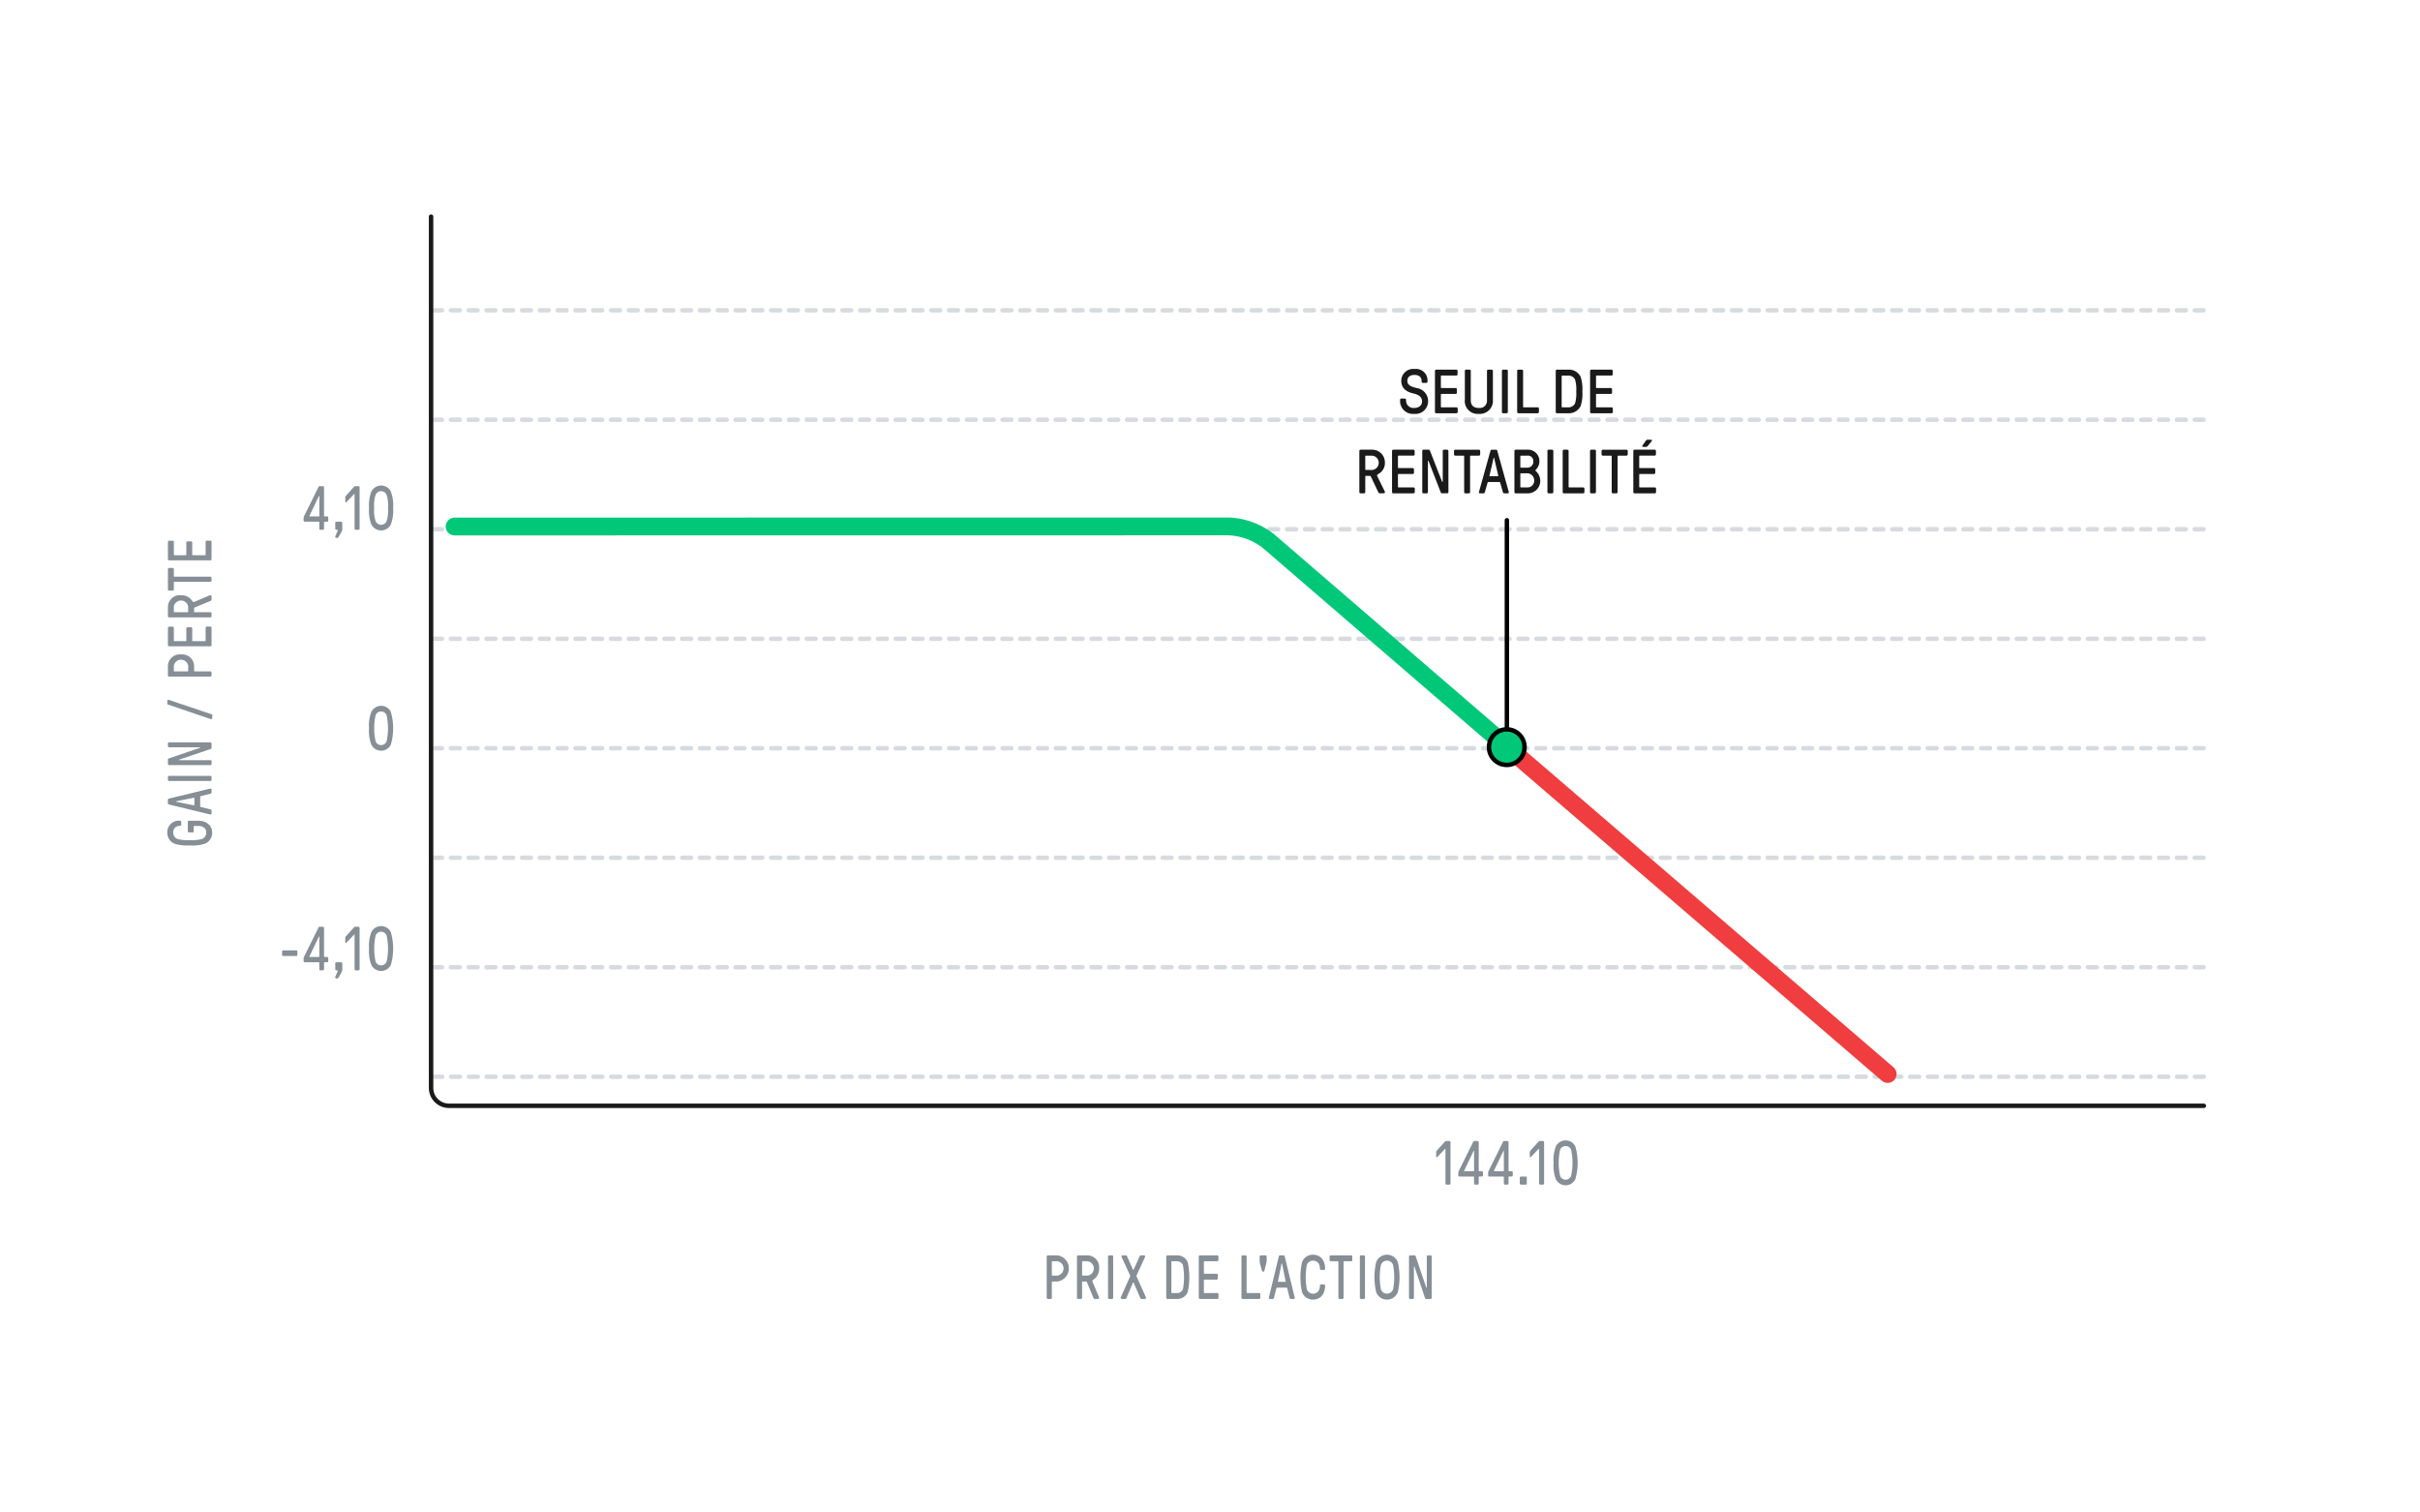 <svg xmlns="http://www.w3.org/2000/svg" viewBox="0 0 544 340" xmlns:v="https://vecta.io/nano"><style><![CDATA[.I{stroke-linecap:round}.J{stroke-linejoin:round}]]></style><g fill="none" class="I J"><path d="M97.399 242.044h398.458M97.352 217.43h398.553M97.352 192.817h398.553M97.352 168.203h398.553M97.352 143.589h398.553M97.352 118.976h398.553M97.352 94.362h398.553M97.352 69.749h398.553" stroke="#d6dbe0" stroke-dasharray="2 2"/><path d="M96.905,48.7V244.575a4.012,4.012,0,0,0,4,4h394.5" stroke="#1a1a1a"/></g><g fill="#868e96"><path d="M63.657 214.9a.264.264 0 0 1-.243-.28v-.7a.264.264 0 0 1 .243-.28h2.951a.265.265 0 0 1 .244.28v.7a.265.265 0 0 1-.244.28zm8.37 3.232a.264.264 0 0 1-.243-.28v-1.4a.125.125 0 0 0-.122-.14h-3.17a.264.264 0 0 1-.242-.281v-.531a1.284 1.284 0 0 1 .194-.616l3.145-6.36c.073-.154.122-.2.255-.2h.756a.264.264 0 0 1 .242.28v6.374a.125.125 0 0 0 .122.14h.583a.264.264 0 0 1 .243.28v.63a.264.264 0 0 1-.243.281h-.583a.125.125 0 0 0-.122.14v1.4a.264.264 0 0 1-.242.28zm-.365-3.012a.125.125 0 0 0 .122-.14v-4.4c0-.084-.073-.084-.1-.028l-2.126 4.454c-.037.07-.024.112.049.112zm3.961 4.833a.251.251 0 0 1-.255-.28.449.449 0 0 1 .036-.183l.522-1.177a.125.125 0 0 0-.109-.181h-.206a.264.264 0 0 1-.243-.28v-1.261a.264.264 0 0 1 .243-.28H76.7a.265.265 0 0 1 .243.28v1.261a1.577 1.577 0 0 1-.243.868l-.595 1.023a.357.357 0 0 1-.316.21zm4.324-1.821a.264.264 0 0 1-.243-.28v-7.691c0-.084-.073-.1-.109-.056l-1.713 1.807a.151.151 0 0 1-.267-.111v-.855a.7.7 0 0 1 .134-.463l1.846-2.031a.357.357 0 0 1 .243-.126h.753a.264.264 0 0 1 .242.28v9.246a.264.264 0 0 1-.242.28zm3.535-1.205a8.664 8.664 0 0 1-.522-3.7 8.493 8.493 0 0 1 .522-3.7 2.479 2.479 0 0 1 2.186-1.344 2.439 2.439 0 0 1 2.186 1.344 13.335 13.335 0 0 1 0 7.4 2.45 2.45 0 0 1-4.372 0zm3.418-.727a13.606 13.606 0 0 0 0-5.939 1.332 1.332 0 0 0-2.453 0 13.606 13.606 0 0 0 0 5.939 1.332 1.332 0 0 0 2.453 0zm-3.418-48.79a8.667 8.667 0 0 1-.522-3.7 8.493 8.493 0 0 1 .522-3.7 2.48 2.48 0 0 1 2.186-1.345 2.44 2.44 0 0 1 2.186 1.345 13.335 13.335 0 0 1 0 7.4 2.45 2.45 0 0 1-4.372 0zm3.413-.728a13.606 13.606 0 0 0 0-5.939 1.332 1.332 0 0 0-2.453 0 13.606 13.606 0 0 0 0 5.939 1.332 1.332 0 0 0 2.453 0zM72.027 119.1a.264.264 0 0 1-.243-.28v-1.4a.126.126 0 0 0-.122-.141h-3.17a.263.263 0 0 1-.242-.28v-.533a1.287 1.287 0 0 1 .194-.616l3.145-6.359c.073-.155.122-.2.255-.2h.756a.263.263 0 0 1 .242.28v6.374a.124.124 0 0 0 .122.139h.583a.264.264 0 0 1 .243.281V117a.264.264 0 0 1-.243.28h-.583a.126.126 0 0 0-.122.141v1.4a.264.264 0 0 1-.242.28zm-.365-3.012a.124.124 0 0 0 .122-.139v-4.4c0-.084-.073-.084-.1-.028l-2.126 4.454c-.037.07-.024.112.049.112zm3.961 4.83a.251.251 0 0 1-.255-.28.441.441 0 0 1 .036-.182l.522-1.177a.126.126 0 0 0-.109-.182h-.206a.264.264 0 0 1-.243-.28v-1.261a.264.264 0 0 1 .243-.28H76.7a.265.265 0 0 1 .243.28v1.261a1.575 1.575 0 0 1-.243.868l-.595 1.023a.357.357 0 0 1-.316.21zm4.324-1.818a.264.264 0 0 1-.243-.28v-7.691c0-.084-.073-.1-.109-.055l-1.713 1.806a.151.151 0 0 1-.267-.111v-.854a.7.7 0 0 1 .134-.463l1.846-2.032a.355.355 0 0 1 .243-.125h.753a.263.263 0 0 1 .242.28v9.245a.264.264 0 0 1-.242.28zm3.535-1.208a8.661 8.661 0 0 1-.522-3.7 8.493 8.493 0 0 1 .522-3.7 2.48 2.48 0 0 1 2.186-1.345 2.438 2.438 0 0 1 2.186 1.345 8.66 8.66 0 0 1 .523 3.7 8.658 8.658 0 0 1-.523 3.7 2.449 2.449 0 0 1-4.372 0zm3.413-.727a7.4 7.4 0 0 0 .328-2.97 7.4 7.4 0 0 0-.328-2.97 1.332 1.332 0 0 0-2.453 0 7.4 7.4 0 0 0-.328 2.97 7.4 7.4 0 0 0 .328 2.97 1.332 1.332 0 0 0 2.453 0zM325.176 266.3a.264.264 0 0 1-.243-.28v-7.691c0-.083-.073-.1-.11-.055l-1.712 1.806a.151.151 0 0 1-.267-.111v-.854a.7.7 0 0 1 .134-.463l1.845-2.031a.357.357 0 0 1 .243-.126h.753a.264.264 0 0 1 .243.28v9.245a.264.264 0 0 1-.243.28zm6.424 0a.265.265 0 0 1-.244-.28v-1.4a.124.124 0 0 0-.121-.141h-3.17a.265.265 0 0 1-.243-.28v-.533a1.3 1.3 0 0 1 .195-.616l3.145-6.359c.073-.154.122-.2.256-.2h.753a.264.264 0 0 1 .242.28v6.374a.124.124 0 0 0 .122.139h.583a.264.264 0 0 1 .243.281v.63a.264.264 0 0 1-.243.28h-.583a.126.126 0 0 0-.122.141v1.4a.264.264 0 0 1-.242.28zm-.365-3.012a.123.123 0 0 0 .121-.139v-4.4c0-.084-.072-.084-.1-.028l-2.126 4.454c-.036.07-.025.112.049.112zm7.065 3.012a.264.264 0 0 1-.243-.28v-1.4a.125.125 0 0 0-.121-.141h-3.17a.264.264 0 0 1-.243-.28v-.533a1.3 1.3 0 0 1 .194-.616l3.145-6.359c.074-.154.122-.2.256-.2h.753a.264.264 0 0 1 .242.28v6.374a.124.124 0 0 0 .122.139h.583a.265.265 0 0 1 .244.281v.63a.265.265 0 0 1-.244.28h-.583a.126.126 0 0 0-.122.141v1.4a.264.264 0 0 1-.242.28zm-.364-3.012a.123.123 0 0 0 .121-.139v-4.4c0-.084-.073-.084-.1-.028l-2.126 4.454c-.036.07-.024.112.049.112zm3.943 3.012a.264.264 0 0 1-.243-.28v-1.261a.264.264 0 0 1 .243-.28h1.093a.265.265 0 0 1 .243.28v1.261a.265.265 0 0 1-.243.28zm4.337 0a.264.264 0 0 1-.243-.28v-7.691c0-.083-.073-.1-.11-.055l-1.712 1.806a.151.151 0 0 1-.267-.111v-.854a.7.7 0 0 1 .134-.463l1.845-2.031a.357.357 0 0 1 .243-.126h.753a.265.265 0 0 1 .244.28v9.245a.265.265 0 0 1-.244.28zm3.535-1.2a8.661 8.661 0 0 1-.522-3.7 8.493 8.493 0 0 1 .522-3.7 2.481 2.481 0 0 1 2.187-1.345 2.439 2.439 0 0 1 2.185 1.345 13.332 13.332 0 0 1 0 7.395 2.449 2.449 0 0 1-4.372 0zm3.413-.727a13.61 13.61 0 0 0 0-5.94 1.332 1.332 0 0 0-2.453 0 13.61 13.61 0 0 0 0 5.94 1.332 1.332 0 0 0 2.453 0zM235.535 292a.262.262 0 0 1-.242-.279v-9.246a.263.263 0 0 1 .242-.28h2.187a2.972 2.972 0 0 1 0 5.883h-1.155a.125.125 0 0 0-.121.141v3.5a.263.263 0 0 1-.243.279zm2.187-5.252a1.635 1.635 0 0 0 0-3.223h-1.155a.125.125 0 0 0-.121.141v2.941a.125.125 0 0 0 .121.141zm4.616 5.252a.262.262 0 0 1-.242-.279v-9.246a.263.263 0 0 1 .242-.28h2.186a2.681 2.681 0 0 1 2.551 2.942 2.859 2.859 0 0 1-1.263 2.508c-.158.111-.255.209-.255.335a.586.586 0 0 0 .06.239l1.409 3.3a.533.533 0 0 1 .049.225.233.233 0 0 1-.243.252h-.741a.318.318 0 0 1-.291-.223l-1.458-3.531a.239.239 0 0 0-.231-.168h-.741a.125.125 0 0 0-.121.141v3.5a.263.263 0 0 1-.243.279zm2.186-5.252a1.635 1.635 0 0 0 0-3.223h-1.154a.125.125 0 0 0-.121.141v2.941a.125.125 0 0 0 .121.141zm4.799 5.252a.263.263 0 0 1-.243-.279v-9.246a.263.263 0 0 1 .243-.28h.668a.263.263 0 0 1 .243.28v9.246a.263.263 0 0 1-.243.279zm2.83 0a.231.231 0 0 1-.218-.238.553.553 0 0 1 .06-.239l2.029-4.55a.43.43 0 0 0 .048-.155.344.344 0 0 0-.036-.127l-1.858-4.019a.585.585 0 0 1-.061-.238.232.232 0 0 1 .219-.239h.777c.11 0 .158.041.231.211l1.336 2.983c.024.056.06.113.085.113s.06-.057.085-.113l1.336-2.983c.073-.17.122-.211.231-.211h.777a.233.233 0 0 1 .219.239.568.568 0 0 1-.061.238l-1.859 4.019a.389.389 0 0 0-.036.127.584.584 0 0 0 .049.155l2.04 4.55a.5.5 0 0 1 .061.225.228.228 0 0 1-.218.252h-.827c-.109 0-.158-.041-.23-.209l-1.47-3.391c-.049-.111-.073-.14-.1-.14s-.049.029-.1.14l-1.458 3.391c-.072.168-.121.209-.231.209zm10.253 0a.263.263 0 0 1-.243-.279v-9.246a.263.263 0 0 1 .243-.28h2.247a2.5 2.5 0 0 1 2.357 1.612 16.1 16.1 0 0 1 0 6.582 2.5 2.5 0 0 1-2.357 1.611zm2.247-1.33a1.427 1.427 0 0 0 1.263-.856 15.305 15.305 0 0 0 0-5.433 1.427 1.427 0 0 0-1.263-.856h-1.215a.125.125 0 0 0-.121.141v6.863a.125.125 0 0 0 .121.141zm5.066 1.33a.262.262 0 0 1-.242-.279v-9.246a.263.263 0 0 1 .242-.28h3.924a.264.264 0 0 1 .242.28v.771a.264.264 0 0 1-.242.279h-2.892a.125.125 0 0 0-.121.141v2.522a.125.125 0 0 0 .121.14h2.758a.263.263 0 0 1 .243.279v.772a.264.264 0 0 1-.243.279h-2.758a.125.125 0 0 0-.121.141v2.73a.125.125 0 0 0 .121.141h2.915a.263.263 0 0 1 .243.279v.772a.263.263 0 0 1-.243.279zm9.596 0a.263.263 0 0 1-.242-.279v-9.246a.263.263 0 0 1 .242-.28h.668a.264.264 0 0 1 .244.28v8.054a.125.125 0 0 0 .121.141h2.72a.264.264 0 0 1 .244.279v.772a.264.264 0 0 1-.244.279zm4.532-6.162c-.1 0-.146-.07-.17-.154l-.4-1.541a3.123 3.123 0 0 1-.122-.7v-.966a.264.264 0 0 1 .243-.28h1.093a.263.263 0 0 1 .243.28v.966a3.068 3.068 0 0 1-.121.7l-.4 1.541c-.024.084-.072.154-.17.154zm1.579 6.162a.2.2 0 0 1-.206-.195.862.862 0 0 1 .036-.239l2.223-9.16a.244.244 0 0 1 .23-.211h.851a.242.242 0 0 1 .23.211l2.223 9.16a.905.905 0 0 1 .037.239.2.2 0 0 1-.207.195h-.7a.253.253 0 0 1-.231-.209l-.535-2.145a.229.229 0 0 0-.23-.195h-2.017a.239.239 0 0 0-.23.195l-.535 2.145a.253.253 0 0 1-.23.209zm3.462-3.852c.073 0 .121-.043.1-.154l-.789-3.908c-.011-.057-.024-.084-.049-.084h-.024c-.024 0-.036.027-.048.084l-.79 3.908c-.024.111.025.154.1.154zm3.812 2.34a15.426 15.426 0 0 1 0-6.779 2.567 2.567 0 0 1 2.442-1.654c1.651 0 2.732 1.177 2.732 3.166a.255.255 0 0 1-.243.252h-.68a.263.263 0 0 1-.243-.28c0-1.148-.607-1.806-1.566-1.806a1.454 1.454 0 0 0-1.374.951 15.117 15.117 0 0 0 0 5.519 1.456 1.456 0 0 0 1.374.954c.959 0 1.566-.659 1.566-1.809a.264.264 0 0 1 .243-.279h.68a.255.255 0 0 1 .243.252c0 1.99-1.081 3.166-2.732 3.166a2.567 2.567 0 0 1-2.442-1.653zm8.409 1.512a.264.264 0 0 1-.243-.279v-8.055a.125.125 0 0 0-.121-.141h-1.615a.263.263 0 0 1-.243-.279v-.771a.263.263 0 0 1 .243-.28h4.615a.263.263 0 0 1 .243.28v.771a.263.263 0 0 1-.243.279h-1.6a.124.124 0 0 0-.121.141v8.055a.264.264 0 0 1-.244.279zm4.823 0a.263.263 0 0 1-.243-.279v-9.246a.263.263 0 0 1 .243-.28h.668a.264.264 0 0 1 .243.28v9.246a.264.264 0 0 1-.243.279zm3.425-1.525a14.881 14.881 0 0 1 0-6.752 2.6 2.6 0 0 1 4.859 0 14.881 14.881 0 0 1 0 6.752 2.6 2.6 0 0 1-4.859 0zm3.79-.6a14.539 14.539 0 0 0 0-5.547 1.455 1.455 0 0 0-2.72 0 14.485 14.485 0 0 0 0 5.547 1.454 1.454 0 0 0 2.72 0zm7.422-.575c.037.111.061.141.1.141s.061-.043.061-.1v-6.865a.263.263 0 0 1 .243-.28h.619a.263.263 0 0 1 .243.28v9.246a.263.263 0 0 1-.243.279h-1.008c-.134 0-.194-.055-.255-.238L318 284.842c-.037-.112-.061-.139-.1-.139s-.06.041-.06.1v6.92a.263.263 0 0 1-.243.279h-.619a.264.264 0 0 1-.244-.279v-9.246a.264.264 0 0 1 .244-.28h1.007c.134 0 .195.057.255.239zM46.04 189.67a9.49 9.49 0 0 1-3.39.377 9.484 9.484 0 0 1-3.389-.377 2.635 2.635 0 0 1-1.654-2.5 2.587 2.587 0 0 1 2.886-2.672.256.256 0 0 1 .252.243v.68a.264.264 0 0 1-.28.243 1.4 1.4 0 0 0-1.527 1.506 1.522 1.522 0 0 0 .953 1.434 9.259 9.259 0 0 0 2.759.254 9.255 9.255 0 0 0 2.759-.254 1.525 1.525 0 0 0 .953-1.446c0-.923-.658-1.494-1.821-1.494h-.854a.125.125 0 0 0-.14.122v1.093a.264.264 0 0 1-.28.243H42.5a.264.264 0 0 1-.28-.243v-2.138a.264.264 0 0 1 .28-.243h2.045c1.961 0 3.151 1.154 3.151 2.66a2.639 2.639 0 0 1-1.656 2.512zm1.513-6.778a.2.2 0 0 1-.2.207.9.9 0 0 1-.238-.037l-9.16-2.223a.243.243 0 0 1-.211-.231v-.85a.243.243 0 0 1 .211-.23l9.16-2.223a.9.9 0 0 1 .238-.036.2.2 0 0 1 .2.206v.705a.253.253 0 0 1-.21.23l-2.144.535a.23.23 0 0 0-.2.23v2.016a.239.239 0 0 0 .2.231l2.144.535a.253.253 0 0 1 .21.231zm-3.853-3.461c0-.074-.042-.122-.153-.1l-3.908.79c-.057.012-.084.024-.084.048v.025c0 .024.027.036.084.048l3.908.79c.111.024.153-.025.153-.1z"/><path d="M47.553 175.324a.264.264 0 0 1-.281.243h-9.245a.264.264 0 0 1-.28-.243v-.668a.264.264 0 0 1 .28-.243h9.245a.264.264 0 0 1 .281.243zm-2.703-7.179c.111-.037.139-.061.139-.1s-.042-.061-.1-.061h-6.862a.264.264 0 0 1-.28-.243v-.619a.264.264 0 0 1 .28-.243h9.245a.264.264 0 0 1 .281.243v1.008c0 .134-.056.194-.239.255L40.4 170.72c-.112.036-.14.061-.14.1s.042.061.1.061h6.919a.264.264 0 0 1 .281.243v.619a.264.264 0 0 1-.281.243h-9.252a.264.264 0 0 1-.28-.243v-1.008c0-.133.057-.194.238-.255zm2.871-6.706a.237.237 0 0 1-.252.219.475.475 0 0 1-.14-.024l-9.512-3.234c-.154-.049-.21-.122-.21-.231v-.631a.237.237 0 0 1 .252-.219.482.482 0 0 1 .141.024l9.511 3.207a.257.257 0 0 1 .21.255zm-.168-9.596a.264.264 0 0 1-.281.242h-9.245a.263.263 0 0 1-.28-.242v-2.187a2.686 2.686 0 0 1 2.942-2.55 2.686 2.686 0 0 1 2.942 2.55v1.155a.125.125 0 0 0 .14.121h3.5a.264.264 0 0 1 .281.243zm-5.253-2.187a1.634 1.634 0 0 0-3.222 0v1.155a.125.125 0 0 0 .14.121h2.942a.125.125 0 0 0 .14-.121zm5.253-4.616a.264.264 0 0 1-.281.243h-9.245a.264.264 0 0 1-.28-.243v-3.923a.264.264 0 0 1 .28-.243h.773a.264.264 0 0 1 .28.243v2.891a.124.124 0 0 0 .14.121h2.521a.125.125 0 0 0 .141-.121v-2.758a.265.265 0 0 1 .28-.243h.771a.264.264 0 0 1 .279.243v2.758a.125.125 0 0 0 .141.121h2.731a.124.124 0 0 0 .14-.121v-2.915a.264.264 0 0 1 .28-.243h.77a.264.264 0 0 1 .281.243zm0-6.499a.264.264 0 0 1-.281.243h-9.245a.264.264 0 0 1-.28-.243v-2.187a2.682 2.682 0 0 1 2.942-2.55 2.857 2.857 0 0 1 2.507 1.263c.113.158.21.255.336.255a.586.586 0 0 0 .239-.06l3.305-1.409a.529.529 0 0 1 .225-.049.234.234 0 0 1 .252.243v.741a.319.319 0 0 1-.224.291l-3.53 1.458a.239.239 0 0 0-.168.231v.741a.124.124 0 0 0 .14.121h3.5a.264.264 0 0 1 .281.243zm-5.253-2.187a1.634 1.634 0 0 0-3.222 0v1.155a.124.124 0 0 0 .14.121h2.942a.124.124 0 0 0 .14-.121zm5.253-5.806a.265.265 0 0 1-.281.243h-8.054a.124.124 0 0 0-.14.121v1.615a.265.265 0 0 1-.28.244h-.771a.265.265 0 0 1-.28-.244v-4.615a.264.264 0 0 1 .28-.243h.773a.264.264 0 0 1 .28.243v1.6a.125.125 0 0 0 .14.122h8.054a.264.264 0 0 1 .281.243zm0-4.823a.265.265 0 0 1-.281.243h-9.245a.265.265 0 0 1-.28-.243V121.8a.264.264 0 0 1 .28-.243h.773a.264.264 0 0 1 .28.243v2.89a.124.124 0 0 0 .14.122h2.521a.125.125 0 0 0 .141-.122v-2.756a.265.265 0 0 1 .28-.244h.771a.264.264 0 0 1 .279.244v2.756a.125.125 0 0 0 .141.122h2.731a.124.124 0 0 0 .14-.122v-2.915a.264.264 0 0 1 .28-.242h.77a.264.264 0 0 1 .281.242z"/></g><g fill="none" stroke-miterlimit="10" stroke-width="4" class="I"><path d="M424.332 241.43l-85.621-73.616" stroke="#f03d3f"/><path d="M338.711,167.814,285.1,121.6a15.645,15.645,0,0,0-8.787-3.263l-174.115.022" stroke="#00c878"/></g><path d="M314.729 90.094v-.224a.281.281 0 0 1 .281-.28h.784a.281.281 0 0 1 .28.28v.224a1.663 1.663 0 0 0 1.849 1.611c1.023 0 1.737-.588 1.737-1.443 0-.967-.588-1.5-2.031-1.835-1.652-.378-2.633-1.289-2.633-2.816a2.687 2.687 0 0 1 3-2.661 2.578 2.578 0 0 1 2.9 2.661v.182a.281.281 0 0 1-.281.281h-.769a.281.281 0 0 1-.281-.281v-.182c0-.84-.6-1.33-1.6-1.33s-1.6.5-1.6 1.3c0 .869.574 1.317 2.214 1.682a2.95 2.95 0 0 1 2.451 2.941 2.845 2.845 0 0 1-3.124 2.83 2.885 2.885 0 0 1-3.177-2.94zm8.122 2.806a.281.281 0 0 1-.281-.281V83.37a.281.281 0 0 1 .281-.28h4.524a.281.281 0 0 1 .28.28v.771a.281.281 0 0 1-.28.28h-3.334a.133.133 0 0 0-.141.14v2.522a.133.133 0 0 0 .141.14h3.18a.281.281 0 0 1 .28.279v.771a.281.281 0 0 1-.28.28h-3.18a.133.133 0 0 0-.141.14v2.732a.133.133 0 0 0 .141.14h3.359a.281.281 0 0 1 .281.28v.77a.281.281 0 0 1-.281.281zm6.439-3.058V83.37a.281.281 0 0 1 .28-.28h.771a.281.281 0 0 1 .28.28v6.612c0 1.261.771 1.723 1.82 1.723a1.62 1.62 0 0 0 1.822-1.723V83.37a.281.281 0 0 1 .28-.28h.77a.281.281 0 0 1 .281.28v6.472a2.933 2.933 0 0 1-3.153 3.194 2.881 2.881 0 0 1-3.151-3.194zm8.61 3.058a.281.281 0 0 1-.28-.281V83.37a.281.281 0 0 1 .28-.28h.771a.281.281 0 0 1 .279.28v9.245a.281.281 0 0 1-.279.281zm3.43 0a.281.281 0 0 1-.28-.281V83.37a.281.281 0 0 1 .28-.28h.771a.281.281 0 0 1 .279.28v8.055a.133.133 0 0 0 .141.14h3.137a.281.281 0 0 1 .28.28v.77a.281.281 0 0 1-.28.281zm8.67 0a.281.281 0 0 1-.28-.281V83.37a.281.281 0 0 1 .28-.28h2.591a2.907 2.907 0 0 1 2.718 1.611 8.572 8.572 0 0 1 .392 3.292 8.575 8.575 0 0 1-.392 3.292 2.907 2.907 0 0 1-2.718 1.611zm2.591-1.331a1.668 1.668 0 0 0 1.457-.855 7.683 7.683 0 0 0 .28-2.717 7.689 7.689 0 0 0-.28-2.718 1.669 1.669 0 0 0-1.457-.854h-1.4a.133.133 0 0 0-.141.14v6.864a.133.133 0 0 0 .141.14zm5.133 1.331a.281.281 0 0 1-.281-.281V83.37a.281.281 0 0 1 .281-.28h4.524a.281.281 0 0 1 .28.28v.771a.281.281 0 0 1-.28.28h-3.334a.133.133 0 0 0-.141.14v2.522a.133.133 0 0 0 .141.14h3.18a.281.281 0 0 1 .28.279v.771a.281.281 0 0 1-.28.28h-3.18a.133.133 0 0 0-.141.14v2.732a.133.133 0 0 0 .141.14h3.361a.281.281 0 0 1 .281.28v.77a.281.281 0 0 1-.281.281zm-51.87 18a.281.281 0 0 1-.281-.281v-9.249a.281.281 0 0 1 .281-.28h2.521a2.856 2.856 0 0 1 2.941 2.942 2.769 2.769 0 0 1-1.457 2.507c-.182.112-.294.21-.294.336a.516.516 0 0 0 .07.238l1.625 3.306a.478.478 0 0 1 .056.225.251.251 0 0 1-.28.252h-.854a.361.361 0 0 1-.336-.225l-1.682-3.529a.273.273 0 0 0-.266-.168h-.854a.132.132 0 0 0-.141.139v3.5a.281.281 0 0 1-.279.281zm2.521-5.253a1.612 1.612 0 0 0 0-3.222h-1.331a.133.133 0 0 0-.141.14v2.935a.134.134 0 0 0 .141.141zm4.825 5.253a.281.281 0 0 1-.28-.281v-9.249a.281.281 0 0 1 .28-.28h4.525a.281.281 0 0 1 .28.28v.771a.281.281 0 0 1-.28.28h-3.334a.133.133 0 0 0-.141.14v2.522a.133.133 0 0 0 .141.14h3.179a.281.281 0 0 1 .281.279v.771a.281.281 0 0 1-.281.28h-3.179a.133.133 0 0 0-.141.14v2.732a.133.133 0 0 0 .141.14h3.361a.281.281 0 0 1 .28.28v.77a.281.281 0 0 1-.28.281zm10.939-2.708c.042.112.07.14.112.14s.07-.042.07-.1v-6.862a.281.281 0 0 1 .281-.28h.713a.281.281 0 0 1 .281.28v9.245a.281.281 0 0 1-.281.281h-1.162c-.154 0-.224-.057-.294-.239l-2.689-6.919c-.042-.113-.07-.14-.112-.14s-.071.042-.071.1v6.919a.281.281 0 0 1-.28.281h-.714a.281.281 0 0 1-.28-.281v-9.247a.281.281 0 0 1 .28-.28h1.162c.155 0 .225.056.294.238zm5.276 2.708a.281.281 0 0 1-.28-.281v-8.054a.132.132 0 0 0-.14-.14h-1.863a.281.281 0 0 1-.28-.28v-.771a.281.281 0 0 1 .28-.28h5.323a.281.281 0 0 1 .28.28v.771a.281.281 0 0 1-.28.28h-1.85a.131.131 0 0 0-.139.14v8.054a.281.281 0 0 1-.28.281zm3.274 0a.223.223 0 0 1-.238-.2.813.813 0 0 1 .042-.238l2.564-9.161a.27.27 0 0 1 .266-.21h.981a.268.268 0 0 1 .265.21l2.564 9.161a.782.782 0 0 1 .042.238.222.222 0 0 1-.238.2h-.813a.282.282 0 0 1-.266-.21l-.616-2.144a.258.258 0 0 0-.266-.2h-2.326a.268.268 0 0 0-.265.2l-.617 2.144a.282.282 0 0 1-.266.21zm3.993-3.853c.084 0 .139-.042.112-.154l-.911-3.908c-.014-.056-.028-.084-.056-.084h-.027c-.028 0-.042.028-.056.084l-.91 3.908c-.028.112.027.154.111.154zm4.03 3.853a.281.281 0 0 1-.28-.281v-9.249a.281.281 0 0 1 .28-.28h2.588a2.554 2.554 0 0 1 2.746 2.606 2.634 2.634 0 0 1-.8 1.89.184.184 0 0 0 0 .309 2.933 2.933 0 0 1 .994 2.143 2.8 2.8 0 0 1-2.94 2.862zm2.591-5.771a1.317 1.317 0 0 0 1.373-1.429 1.206 1.206 0 0 0-1.373-1.275h-1.4a.132.132 0 0 0-.14.14v2.423a.133.133 0 0 0 .14.141zm0 4.44a1.482 1.482 0 0 0 1.569-1.527 1.587 1.587 0 0 0-1.569-1.653h-1.4a.126.126 0 0 0-.14.14v2.9a.132.132 0 0 0 .14.14zm4.829 1.331a.281.281 0 0 1-.28-.281v-9.249a.281.281 0 0 1 .28-.28h.77a.281.281 0 0 1 .28.28v9.245a.281.281 0 0 1-.28.281zm3.43 0a.281.281 0 0 1-.281-.281v-9.249a.281.281 0 0 1 .281-.28h.77a.281.281 0 0 1 .279.28v8.055a.133.133 0 0 0 .141.14h3.138a.281.281 0 0 1 .28.28v.77a.281.281 0 0 1-.28.281zm6.145 0a.281.281 0 0 1-.28-.281v-9.249a.281.281 0 0 1 .28-.28h.771a.281.281 0 0 1 .279.28v9.245a.281.281 0 0 1-.279.281zm4.872 0a.281.281 0 0 1-.28-.281v-8.054a.132.132 0 0 0-.14-.14H360.3a.281.281 0 0 1-.28-.28v-.771a.281.281 0 0 1 .28-.28h5.323a.281.281 0 0 1 .28.28v.771a.281.281 0 0 1-.28.28h-1.853a.132.132 0 0 0-.14.14v8.054a.281.281 0 0 1-.28.281zm4.858 0a.281.281 0 0 1-.281-.281v-9.249a.281.281 0 0 1 .281-.28h4.524a.281.281 0 0 1 .28.28v.771a.281.281 0 0 1-.28.28h-3.334a.133.133 0 0 0-.141.14v2.522a.133.133 0 0 0 .141.14h3.18a.281.281 0 0 1 .28.279v.771a.281.281 0 0 1-.28.28h-3.18a.133.133 0 0 0-.141.14v2.732a.133.133 0 0 0 .141.14h3.361a.281.281 0 0 1 .281.28v.77a.281.281 0 0 1-.281.281zm1.946-10.436a.2.2 0 0 1-.21-.2.3.3 0 0 1 .056-.14l.743-1.051a.389.389 0 0 1 .364-.224h.826a.177.177 0 0 1 .183.182.181.181 0 0 1-.057.14l-.924 1.121a.476.476 0 0 1-.421.168z" fill="#1a1a1a"/><g stroke="#000" class="J"><path d="M338.739 168.695v-51.74" fill="none" class="I"/><circle cx="338.711" cy="167.955" r="4" fill="#00c878"/></g></svg>